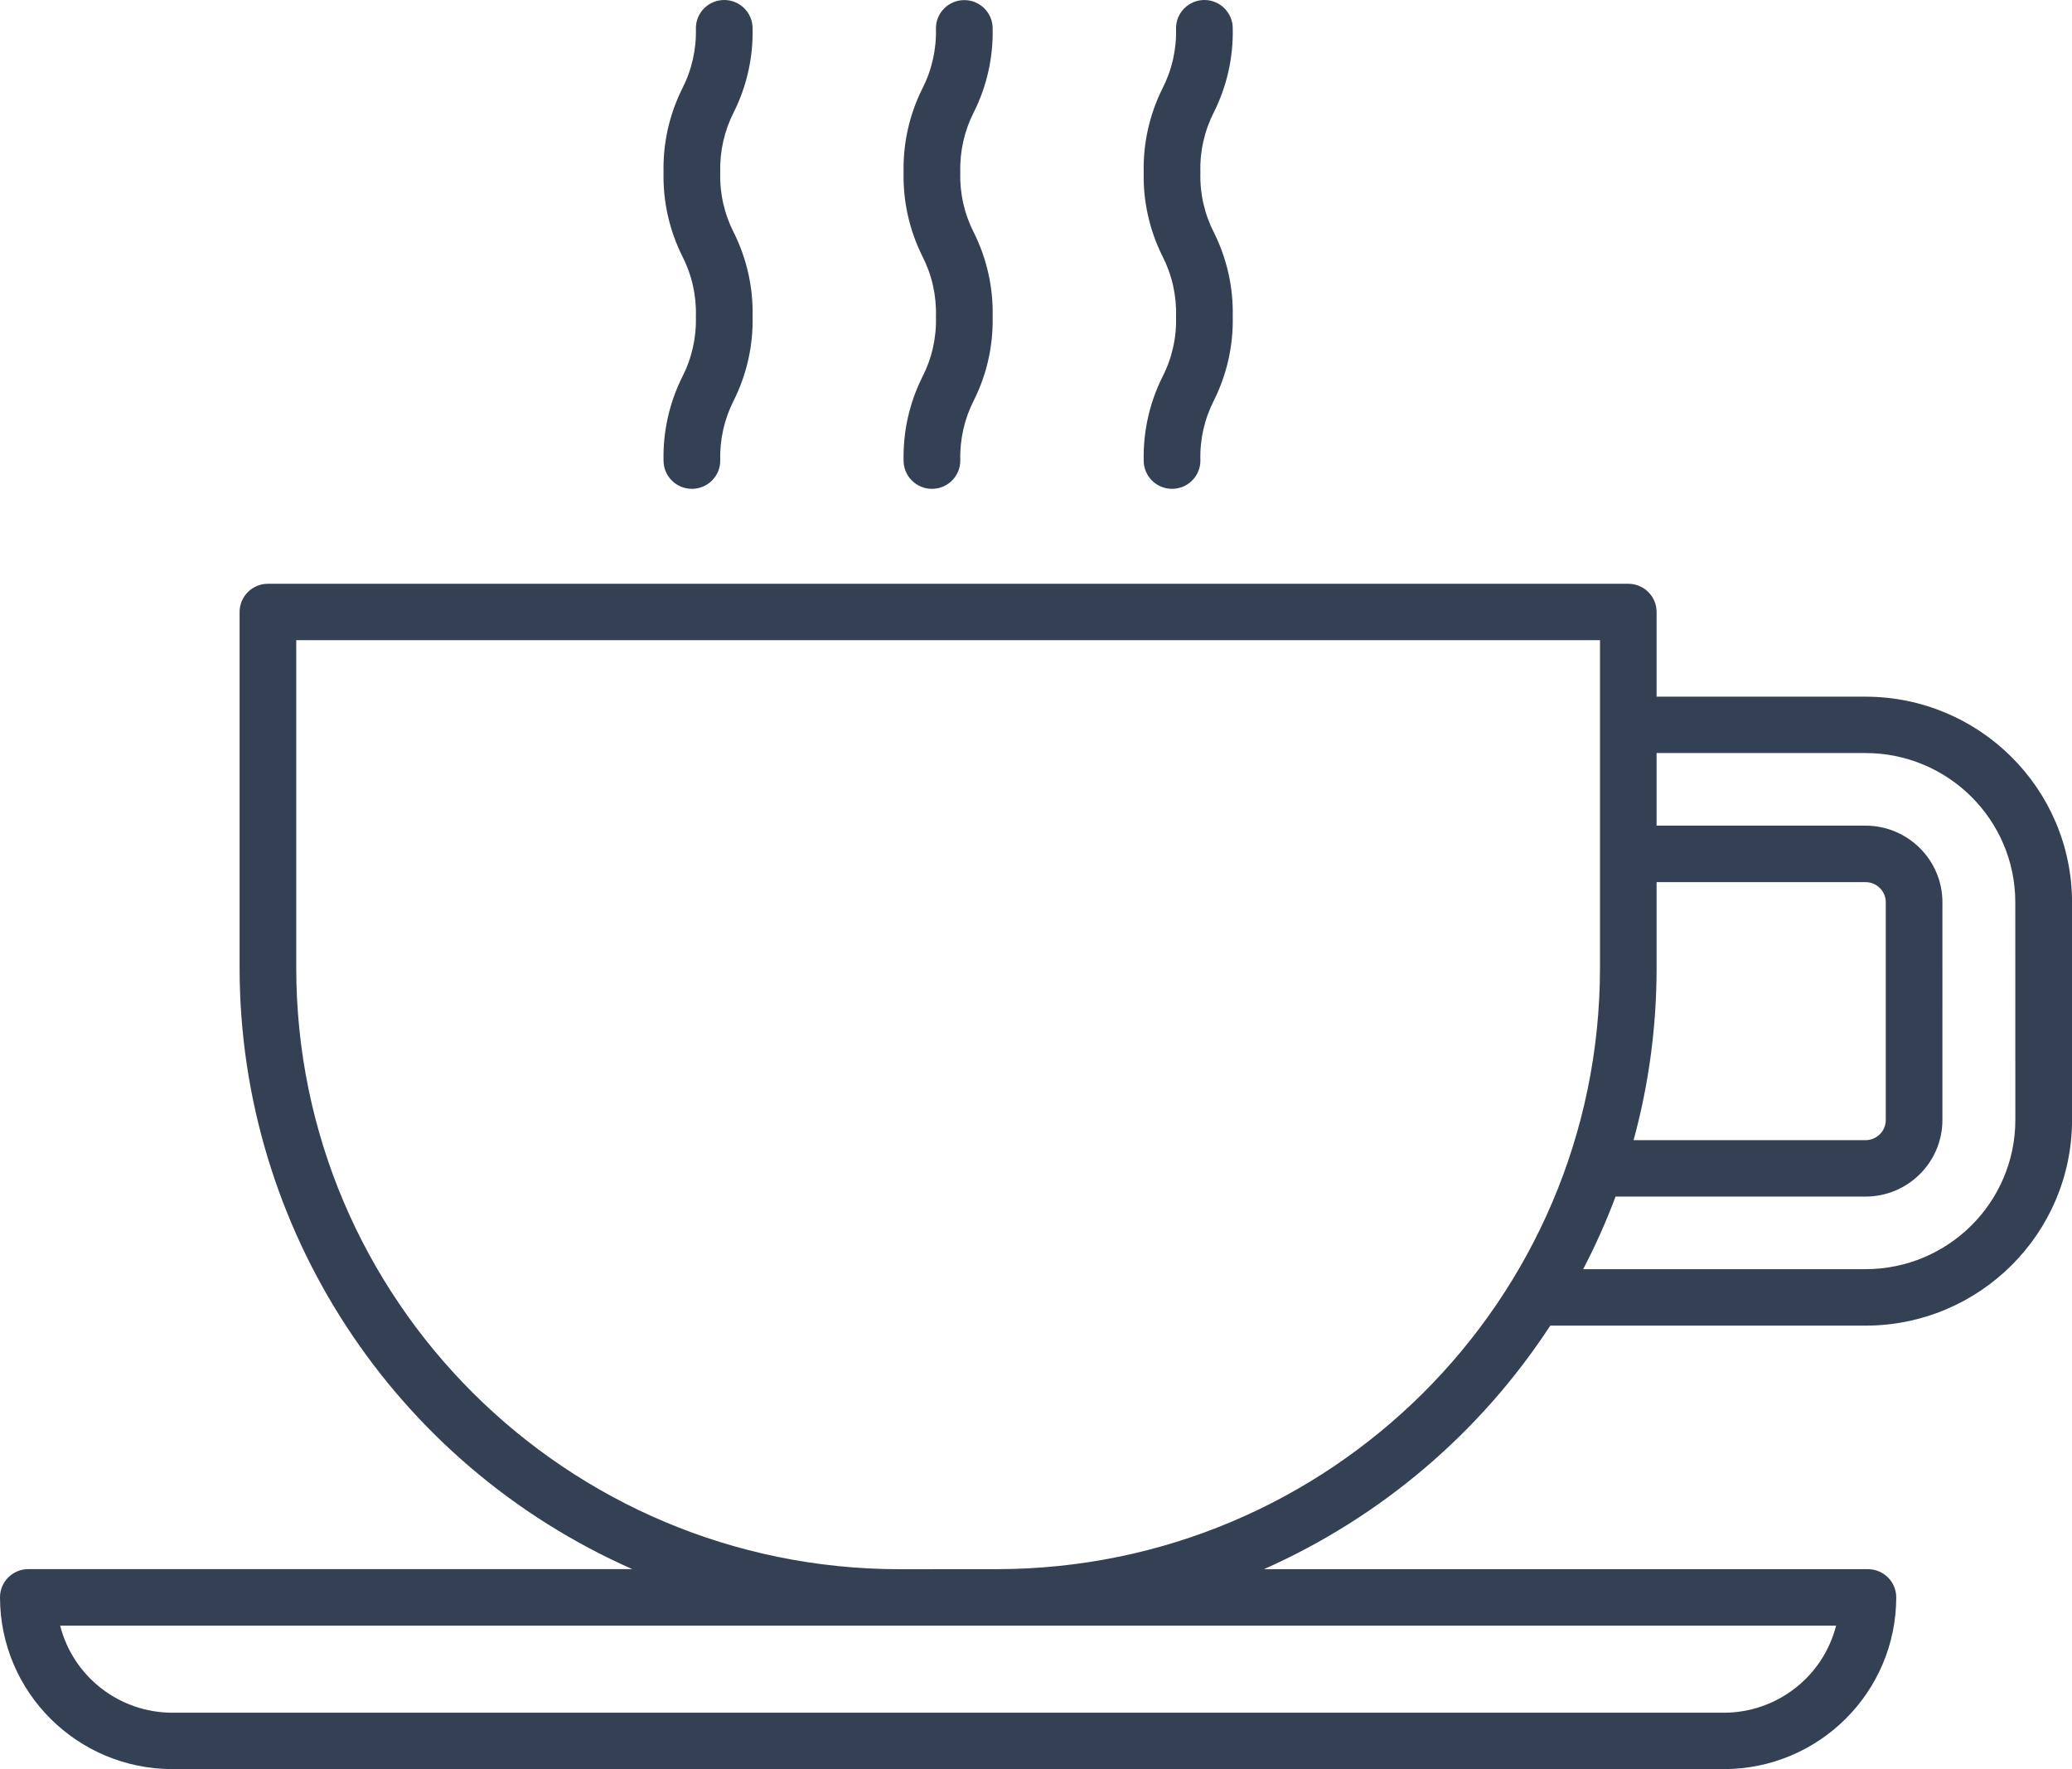 <?xml version="1.0" encoding="UTF-8"?> <!-- Generator: Adobe Illustrator 25.2.1, SVG Export Plug-In . SVG Version: 6.00 Build 0) --> <svg xmlns="http://www.w3.org/2000/svg" xmlns:xlink="http://www.w3.org/1999/xlink" version="1.0" id="Layer_1" x="0px" y="0px" viewBox="0 0 41 35" style="enable-background:new 0 0 41 35;" xml:space="preserve"> <style type="text/css"> .st0{fill:#344154;} </style> <g> <path class="st0" d="M36.915,13.783H32.78v-1.676c0-0.308-0.251-0.558-0.561-0.558H5.302c-0.31,0-0.56,0.25-0.561,0.558v7.051 c0.006,5.143,3.05,9.8,7.77,11.885H0.561c-0.31,0-0.561,0.25-0.561,0.558C0.002,33.478,1.528,34.998,3.411,35h30.7 c1.883-0.002,3.409-1.522,3.411-3.398c0-0.308-0.251-0.558-0.561-0.558H25.011c2.316-1.028,4.283-2.701,5.665-4.818h6.24 c2.255-0.002,4.082-1.822,4.085-4.068V17.85C40.997,15.604,39.169,13.785,36.915,13.783z M32.78,19.159v-1.707h4.135 c0.221,0,0.4,0.179,0.4,0.399v4.307c0,0.22-0.179,0.398-0.4,0.399h-4.59C32.627,21.45,32.78,20.307,32.78,19.159z M36.332,32.161 c-0.258,1.012-1.172,1.722-2.221,1.723h-30.7c-1.049-0.001-1.963-0.711-2.221-1.723H36.332z M19.728,31.044L19.728,31.044 l-1.933,0.001C11.207,31.038,5.869,25.72,5.862,19.158v-6.493h25.798v6.493C31.652,25.719,26.314,31.036,19.728,31.044z M36.916,25.109h-5.589c0.243-0.465,0.457-0.945,0.641-1.436h4.947c0.84-0.001,1.52-0.679,1.521-1.516V17.85 c-0.001-0.837-0.682-1.514-1.521-1.516H32.78v-1.436h4.135c1.636,0.002,2.961,1.322,2.963,2.951l0.001,4.307 C39.877,23.787,38.552,25.107,36.916,25.109z"></path> <path class="st0" d="M13.13,9.113c0,0.308,0.251,0.558,0.561,0.558c0.31,0,0.561-0.25,0.561-0.558 c-0.012-0.416,0.081-0.828,0.271-1.198c0.255-0.514,0.382-1.081,0.369-1.654c0.013-0.573-0.114-1.141-0.369-1.654 c-0.19-0.37-0.284-0.781-0.271-1.197c-0.012-0.415,0.081-0.827,0.271-1.197c0.256-0.514,0.382-1.082,0.369-1.655 C14.891,0.25,14.64,0,14.331,0c-0.31,0-0.561,0.25-0.561,0.558c0.012,0.415-0.081,0.827-0.271,1.197 c-0.256,0.514-0.382,1.081-0.369,1.655c-0.013,0.573,0.114,1.141,0.369,1.654c0.19,0.37,0.284,0.782,0.271,1.198 c0.012,0.416-0.081,0.828-0.271,1.198C13.244,7.973,13.117,8.541,13.13,9.113z"></path> <path class="st0" d="M17.88,9.113c0,0.308,0.251,0.558,0.561,0.558c0.31,0,0.561-0.25,0.561-0.558 c-0.012-0.416,0.081-0.828,0.271-1.198c0.256-0.514,0.382-1.081,0.369-1.654c0.013-0.573-0.114-1.141-0.369-1.654 c-0.19-0.37-0.284-0.781-0.271-1.197c-0.012-0.415,0.081-0.827,0.271-1.197c0.256-0.513,0.382-1.081,0.369-1.653 c0-0.308-0.251-0.558-0.561-0.558c-0.31,0-0.561,0.25-0.561,0.558c0.012,0.415-0.081,0.827-0.271,1.197 C17.994,2.27,17.867,2.837,17.88,3.41c-0.013,0.573,0.114,1.141,0.369,1.654c0.19,0.37,0.284,0.782,0.271,1.198 C18.533,6.678,18.44,7.09,18.25,7.46C17.994,7.973,17.868,8.541,17.88,9.113z"></path> <path class="st0" d="M22.631,9.113c0,0.308,0.251,0.558,0.561,0.558s0.561-0.25,0.561-0.558c-0.013-0.416,0.081-0.828,0.271-1.198 c0.255-0.514,0.382-1.081,0.369-1.654c0.013-0.573-0.114-1.141-0.369-1.654c-0.19-0.37-0.284-0.781-0.271-1.197 c-0.013-0.416,0.081-0.828,0.271-1.198c0.255-0.513,0.382-1.081,0.369-1.653C24.392,0.25,24.141,0,23.832,0 s-0.561,0.25-0.561,0.558C23.284,0.974,23.19,1.385,23,1.755c-0.255,0.514-0.382,1.082-0.369,1.655 C22.618,3.983,22.745,4.551,23,5.064c0.19,0.37,0.284,0.782,0.271,1.198C23.284,6.678,23.191,7.09,23,7.46 C22.745,7.973,22.619,8.541,22.631,9.113z"></path> </g> </svg> 